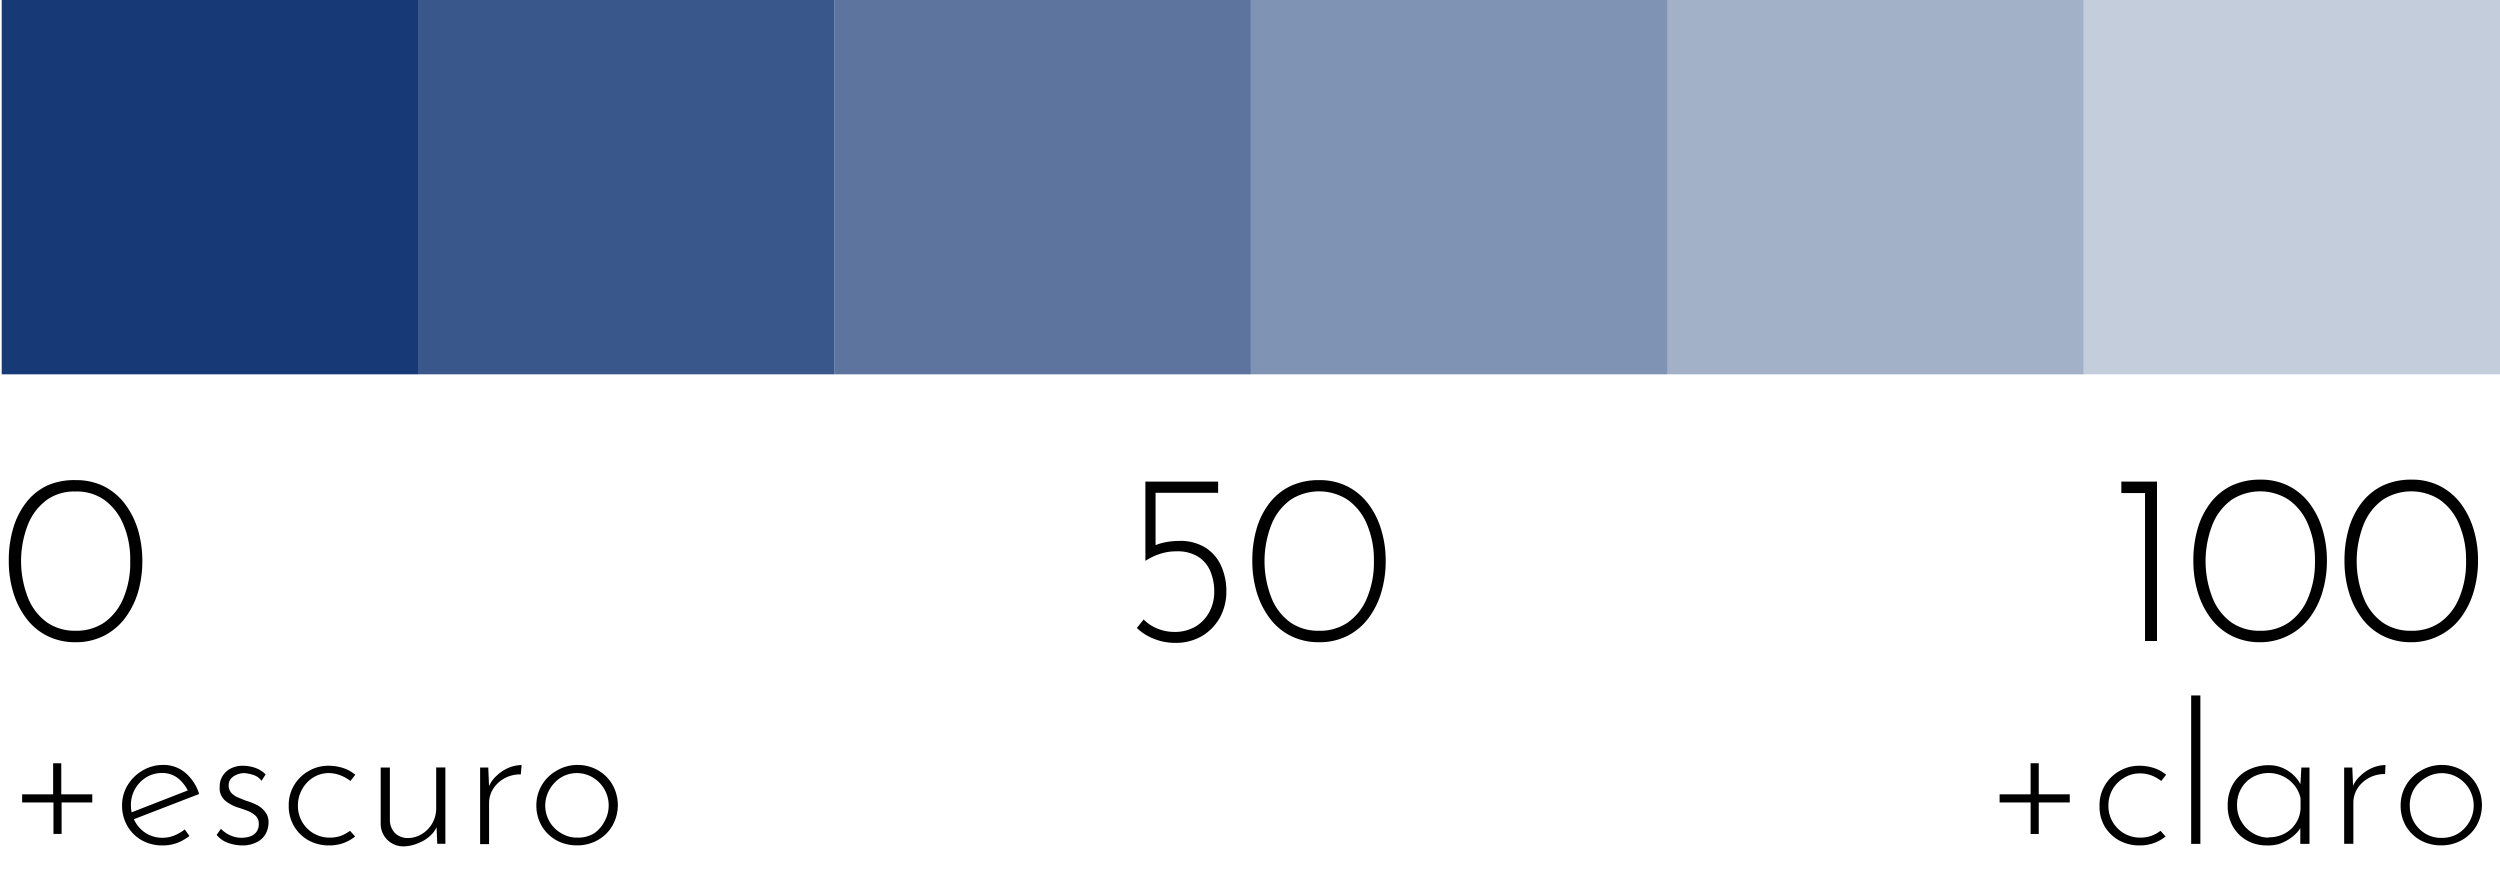 <svg xmlns="http://www.w3.org/2000/svg" id="Camada_1" data-name="Camada 1" viewBox="0 0 307.21 109.76"><defs><style>.cls-1,.cls-2,.cls-3,.cls-4,.cls-5,.cls-6{fill:#173a76;}.cls-2{opacity:0.85;}.cls-3{opacity:0.7;}.cls-4{opacity:0.55;}.cls-5{opacity:0.4;}.cls-6{opacity:0.25;}</style></defs><title>Escala cafe 2</title><path d="M9.3,78.92a7.68,7.68,0,0,1-3.48-.77A7.3,7.3,0,0,1,3.24,76a10.14,10.14,0,0,1-1.61-3.2,13.19,13.19,0,0,1-.55-3.88,13.87,13.87,0,0,1,.54-4,9.49,9.49,0,0,1,1.59-3.16,7.16,7.16,0,0,1,2.58-2.09A8.15,8.15,0,0,1,9.3,59a7.63,7.63,0,0,1,3.47.76,7.5,7.5,0,0,1,2.56,2.13,10.19,10.19,0,0,1,1.61,3.17,13.41,13.41,0,0,1,.55,3.87,13.63,13.63,0,0,1-.55,3.91A10.13,10.13,0,0,1,15.33,76a7.5,7.5,0,0,1-2.56,2.13A7.64,7.64,0,0,1,9.3,78.92Zm0-1.41a6.09,6.09,0,0,0,3.5-1,6.88,6.88,0,0,0,2.36-3A11.06,11.06,0,0,0,16,68.93a10.9,10.9,0,0,0-.86-4.53,7,7,0,0,0-2.36-3,5.86,5.86,0,0,0-3.5-1,5.76,5.76,0,0,0-3.48,1,6.89,6.89,0,0,0-2.34,3,12.33,12.33,0,0,0,0,9.1,6.77,6.77,0,0,0,2.34,3A6,6,0,0,0,9.27,77.51Z"></path><path d="M144.41,79a6.93,6.93,0,0,1-2.61-.5,6.44,6.44,0,0,1-2.1-1.33l.84-1.05a4.81,4.81,0,0,0,1.68,1.12,5.35,5.35,0,0,0,2,.41A5,5,0,0,0,146.9,77a4.62,4.62,0,0,0,1.71-1.8,5.16,5.16,0,0,0,.6-2.47,6.43,6.43,0,0,0-.48-2.54,3.89,3.89,0,0,0-1.5-1.78,4.78,4.78,0,0,0-2.64-.66,6.42,6.42,0,0,0-2.1.33,7.79,7.79,0,0,0-1.74.84h0V59.18h8.94v1.38H142v6.87l-.24-.33a6.05,6.05,0,0,1,1.47-.47,9,9,0,0,1,1.68-.16,5.82,5.82,0,0,1,3.24.84,5.13,5.13,0,0,1,1.92,2.25,7.56,7.56,0,0,1,.63,3.12,6.57,6.57,0,0,1-.78,3.18,6,6,0,0,1-2.2,2.29A6.36,6.36,0,0,1,144.41,79Z"></path><path d="M162.11,78.92a7.68,7.68,0,0,1-3.48-.77A7.3,7.3,0,0,1,156.05,76a10.14,10.14,0,0,1-1.61-3.2,13.19,13.19,0,0,1-.55-3.88,13.87,13.87,0,0,1,.54-4A9.49,9.49,0,0,1,156,61.82a7.16,7.16,0,0,1,2.58-2.09,8.15,8.15,0,0,1,3.51-.73,7.56,7.56,0,0,1,3.46.76,7.44,7.44,0,0,1,2.57,2.13,10,10,0,0,1,1.6,3.17,13.07,13.07,0,0,1,.56,3.87,13.29,13.29,0,0,1-.56,3.91,9.91,9.91,0,0,1-1.6,3.18,7.44,7.44,0,0,1-2.57,2.13A7.56,7.56,0,0,1,162.11,78.92Zm0-1.41a6,6,0,0,0,3.49-1,6.83,6.83,0,0,0,2.37-3,11.22,11.22,0,0,0,.86-4.57,11.06,11.06,0,0,0-.86-4.53,6.94,6.94,0,0,0-2.37-3,6.46,6.46,0,0,0-7,0,6.89,6.89,0,0,0-2.34,3,12.33,12.33,0,0,0,0,9.1,6.77,6.77,0,0,0,2.34,3A6,6,0,0,0,162.08,77.51Z"></path><path d="M260.68,59.18h4.38V78.77h-1.47V60.59h-2.91Z"></path><path d="M277.75,78.92a7.68,7.68,0,0,1-3.48-.77A7.3,7.3,0,0,1,271.69,76a10.14,10.14,0,0,1-1.61-3.2,13.19,13.19,0,0,1-.55-3.88,13.87,13.87,0,0,1,.54-4,9.49,9.49,0,0,1,1.59-3.16,7.16,7.16,0,0,1,2.58-2.09,8.15,8.15,0,0,1,3.51-.73,7.56,7.56,0,0,1,3.46.76,7.44,7.44,0,0,1,2.57,2.13,10,10,0,0,1,1.6,3.17,13.07,13.07,0,0,1,.56,3.87,13.29,13.29,0,0,1-.56,3.91,9.91,9.91,0,0,1-1.6,3.18,7.44,7.44,0,0,1-2.57,2.13A7.56,7.56,0,0,1,277.75,78.92Zm0-1.41a6,6,0,0,0,3.49-1,6.83,6.83,0,0,0,2.37-3,11.22,11.22,0,0,0,.86-4.57,11.06,11.06,0,0,0-.86-4.53,6.94,6.94,0,0,0-2.37-3,6.46,6.46,0,0,0-7,0,6.89,6.89,0,0,0-2.34,3,12.33,12.33,0,0,0,0,9.1,6.77,6.77,0,0,0,2.34,3A6,6,0,0,0,277.72,77.51Z"></path><path d="M296.32,78.92a7.68,7.68,0,0,1-3.48-.77A7.3,7.3,0,0,1,290.26,76a10.14,10.14,0,0,1-1.61-3.2,13.19,13.19,0,0,1-.55-3.88,13.87,13.87,0,0,1,.54-4,9.49,9.49,0,0,1,1.59-3.16,7.16,7.16,0,0,1,2.58-2.09,8.15,8.15,0,0,1,3.51-.73,7.56,7.56,0,0,1,3.46.76,7.44,7.44,0,0,1,2.57,2.13,10,10,0,0,1,1.6,3.17,13.07,13.07,0,0,1,.56,3.87,13.29,13.29,0,0,1-.56,3.91,9.91,9.91,0,0,1-1.6,3.18,7.44,7.44,0,0,1-2.57,2.13A7.56,7.56,0,0,1,296.32,78.92Zm0-1.41a6,6,0,0,0,3.49-1,6.83,6.83,0,0,0,2.37-3,11.22,11.22,0,0,0,.86-4.57,11.06,11.06,0,0,0-.86-4.53,6.94,6.94,0,0,0-2.37-3,6.46,6.46,0,0,0-7,0,6.89,6.89,0,0,0-2.34,3,12.33,12.33,0,0,0,0,9.1,6.77,6.77,0,0,0,2.34,3A6,6,0,0,0,296.29,77.51Z"></path><rect class="cls-1" x="0.21" width="51.17" height="46"></rect><rect class="cls-2" x="51.37" width="51.17" height="46"></rect><rect class="cls-3" x="102.54" width="51.17" height="46"></rect><rect class="cls-4" x="153.71" width="51.17" height="46"></rect><rect class="cls-5" x="204.87" width="51.17" height="46"></rect><rect class="cls-6" x="256.04" width="51.17" height="46"></rect><path d="M6.53,93.79h1v3.82h3.81v1H7.57v3.87h-1V98.61H2.72v-1H6.53Z"></path><path d="M20,103.89a5.1,5.1,0,0,1-2.59-.64,4.77,4.77,0,0,1-1.77-1.77A5,5,0,0,1,15,99a4.74,4.74,0,0,1,.67-2.49,5.12,5.12,0,0,1,1.81-1.8A4.89,4.89,0,0,1,20,94a4.14,4.14,0,0,1,2.82,1,5.56,5.56,0,0,1,1.65,2.57l-8.21,3.17-.34-.82L23.41,97l-.24.34a4.56,4.56,0,0,0-1.24-1.66,3.06,3.06,0,0,0-2-.69,3.64,3.64,0,0,0-1.94.52,4,4,0,0,0-1.38,1.42,3.87,3.87,0,0,0-.52,2,4.13,4.13,0,0,0,.49,2,3.9,3.9,0,0,0,1.38,1.47,3.8,3.8,0,0,0,2,.55,3.9,3.9,0,0,0,1.48-.29,4.92,4.92,0,0,0,1.26-.74l.58.81a6,6,0,0,1-1.55.87A5.06,5.06,0,0,1,20,103.89Z"></path><path d="M29.77,103.89a5.32,5.32,0,0,1-1.71-.3,3.1,3.1,0,0,1-1.44-1l.53-.74a3.72,3.72,0,0,0,1.14.8,3.36,3.36,0,0,0,1.4.3,3.6,3.6,0,0,0,1-.15,1.73,1.73,0,0,0,.8-.54,1.59,1.59,0,0,0,.31-1,1.37,1.37,0,0,0-.37-1,3.09,3.09,0,0,0-.93-.59c-.38-.15-.78-.29-1.19-.42a4.62,4.62,0,0,1-1.69-.91A2,2,0,0,1,27,96.67a2.39,2.39,0,0,1,.37-1.34,2.48,2.48,0,0,1,1-.9,3.17,3.17,0,0,1,1.46-.33,4.73,4.73,0,0,1,1.48.24,3.39,3.39,0,0,1,1.33.82l-.5.79a2,2,0,0,0-1-.72A5,5,0,0,0,30,95a2.43,2.43,0,0,0-.85.17,2,2,0,0,0-.75.49,1.22,1.22,0,0,0-.3.86,1.32,1.32,0,0,0,.32.9,2.17,2.17,0,0,0,.8.56c.33.14.67.28,1,.41a8.91,8.91,0,0,1,1.31.51,3,3,0,0,1,1,.8A2,2,0,0,1,33,101a3,3,0,0,1-.36,1.48,2.48,2.48,0,0,1-1.07,1A3.76,3.76,0,0,1,29.77,103.89Z"></path><path d="M43.64,102.79a5,5,0,0,1-1.47.82,5.09,5.09,0,0,1-1.7.28,5.18,5.18,0,0,1-2.57-.63,4.77,4.77,0,0,1-1.77-1.74A4.83,4.83,0,0,1,35.48,99a4.7,4.7,0,0,1,.67-2.52,4.82,4.82,0,0,1,1.79-1.74,4.75,4.75,0,0,1,2.43-.64,5.66,5.66,0,0,1,1.83.29,4.26,4.26,0,0,1,1.46.82l-.6.76a4.59,4.59,0,0,0-1.17-.67A4,4,0,0,0,40.45,95a3.63,3.63,0,0,0-1.94.53A3.94,3.94,0,0,0,37.12,97a4,4,0,0,0-.51,2,3.88,3.88,0,0,0,1.93,3.41,3.9,3.9,0,0,0,2,.52,4,4,0,0,0,1.35-.22,4.35,4.35,0,0,0,1.12-.62Z"></path><path d="M49.73,104a2.77,2.77,0,0,1-2.95-2.81V94.32h1.13v6.5a2.35,2.35,0,0,0,.59,1.51,2.2,2.2,0,0,0,1.62.65,3.22,3.22,0,0,0,1.7-.48,3.66,3.66,0,0,0,1.78-3.19v-5h1.13v9.38h-1l-.12-3,.17.65a3.28,3.28,0,0,1-.86,1.31,4.28,4.28,0,0,1-1.44.92A4.65,4.65,0,0,1,49.73,104Z"></path><path d="M60,94.32l.12,2.88L60,96.84a3.73,3.73,0,0,1,1-1.49,4.8,4.8,0,0,1,1.5-1,4.34,4.34,0,0,1,1.6-.34L64,95.16a4,4,0,0,0-2,.48,3.89,3.89,0,0,0-1.39,1.28,3.32,3.32,0,0,0-.51,1.81v5H59V94.32Z"></path><path d="M65.91,99a4.86,4.86,0,0,1,2.46-4.28A5,5,0,0,1,70.93,94a5,5,0,0,1,2.56.66,4.75,4.75,0,0,1,1.78,1.78,5.13,5.13,0,0,1,0,5,4.78,4.78,0,0,1-1.79,1.78,5.05,5.05,0,0,1-2.58.66,5.12,5.12,0,0,1-2.54-.63,4.85,4.85,0,0,1-1.79-1.75A5,5,0,0,1,65.91,99ZM67,99A3.92,3.92,0,0,0,69,102.41a3.7,3.7,0,0,0,2,.52,3.76,3.76,0,0,0,2-.52A4,4,0,0,0,74.25,101a4,4,0,0,0-1.39-5.45,3.8,3.8,0,0,0-3.94,0A4.17,4.17,0,0,0,67.54,97,4,4,0,0,0,67,99Z"></path><path d="M249.53,93.79h1v3.82h3.81v1h-3.81v3.87h-1V98.61h-3.81v-1h3.81Z"></path><path d="M266.12,102.79a5,5,0,0,1-1.47.82,5.09,5.09,0,0,1-1.7.28,5.18,5.18,0,0,1-2.57-.63,4.77,4.77,0,0,1-1.77-1.74A4.83,4.83,0,0,1,258,99a4.7,4.7,0,0,1,.67-2.52,4.82,4.82,0,0,1,1.79-1.74,4.75,4.75,0,0,1,2.43-.64,5.66,5.66,0,0,1,1.83.29,4.26,4.26,0,0,1,1.46.82l-.6.76a4.59,4.59,0,0,0-1.17-.67,4,4,0,0,0-1.44-.26,3.63,3.63,0,0,0-1.94.53A3.94,3.94,0,0,0,259.6,97a4,4,0,0,0-.51,2,3.88,3.88,0,0,0,1.93,3.41,3.9,3.9,0,0,0,2,.52,4,4,0,0,0,1.35-.22,4.35,4.35,0,0,0,1.12-.62Z"></path><path d="M269.26,85.46h1.13V103.7h-1.13Z"></path><path d="M278.55,103.89a4.88,4.88,0,0,1-2.44-.61,4.55,4.55,0,0,1-1.72-1.71,5,5,0,0,1-.64-2.57,5.1,5.1,0,0,1,.67-2.68,4.47,4.47,0,0,1,1.83-1.7,5.67,5.67,0,0,1,2.61-.59,4.27,4.27,0,0,1,2.37.74,4.23,4.23,0,0,1,1.59,1.88l-.17.33.15-2.66h1v9.38h-1.13v-2.9l.24.43a2.93,2.93,0,0,1-.58,1,4.94,4.94,0,0,1-1,.86,5.39,5.39,0,0,1-1.3.63A4.9,4.9,0,0,1,278.55,103.89Zm.24-1a4,4,0,0,0,1.91-.44,3.67,3.67,0,0,0,2-3.06V98.09a3.73,3.73,0,0,0-.76-1.59,4,4,0,0,0-1.38-1.1,4.08,4.08,0,0,0-3.72.08,3.73,3.73,0,0,0-1.41,1.38,3.94,3.94,0,0,0-.53,2.09,3.79,3.79,0,0,0,.53,2,4,4,0,0,0,1.42,1.44A3.76,3.76,0,0,0,278.79,102.93Z"></path><path d="M289.06,94.32l.12,2.88-.14-.36a3.73,3.73,0,0,1,1-1.49,4.8,4.8,0,0,1,1.5-1,4.3,4.3,0,0,1,1.6-.34l-.05,1.11a4,4,0,0,0-2,.48,3.89,3.89,0,0,0-1.39,1.28,3.32,3.32,0,0,0-.51,1.81v5h-1.13V94.32Z"></path><path d="M295,99a4.86,4.86,0,0,1,2.46-4.28A5,5,0,0,1,300,94a5,5,0,0,1,2.56.66,4.75,4.75,0,0,1,1.78,1.78,5.13,5.13,0,0,1,0,5,4.78,4.78,0,0,1-1.79,1.78,5.05,5.05,0,0,1-2.58.66,5.12,5.12,0,0,1-2.54-.63,4.85,4.85,0,0,1-1.79-1.75A5,5,0,0,1,295,99Zm1.13,0a3.92,3.92,0,0,0,1.91,3.44,3.7,3.7,0,0,0,2,.52,3.76,3.76,0,0,0,2-.52,4,4,0,0,0,1.39-1.43,4,4,0,0,0-1.39-5.45,3.8,3.8,0,0,0-3.94,0A4.17,4.17,0,0,0,296.62,97,4,4,0,0,0,296.12,99Z"></path></svg>